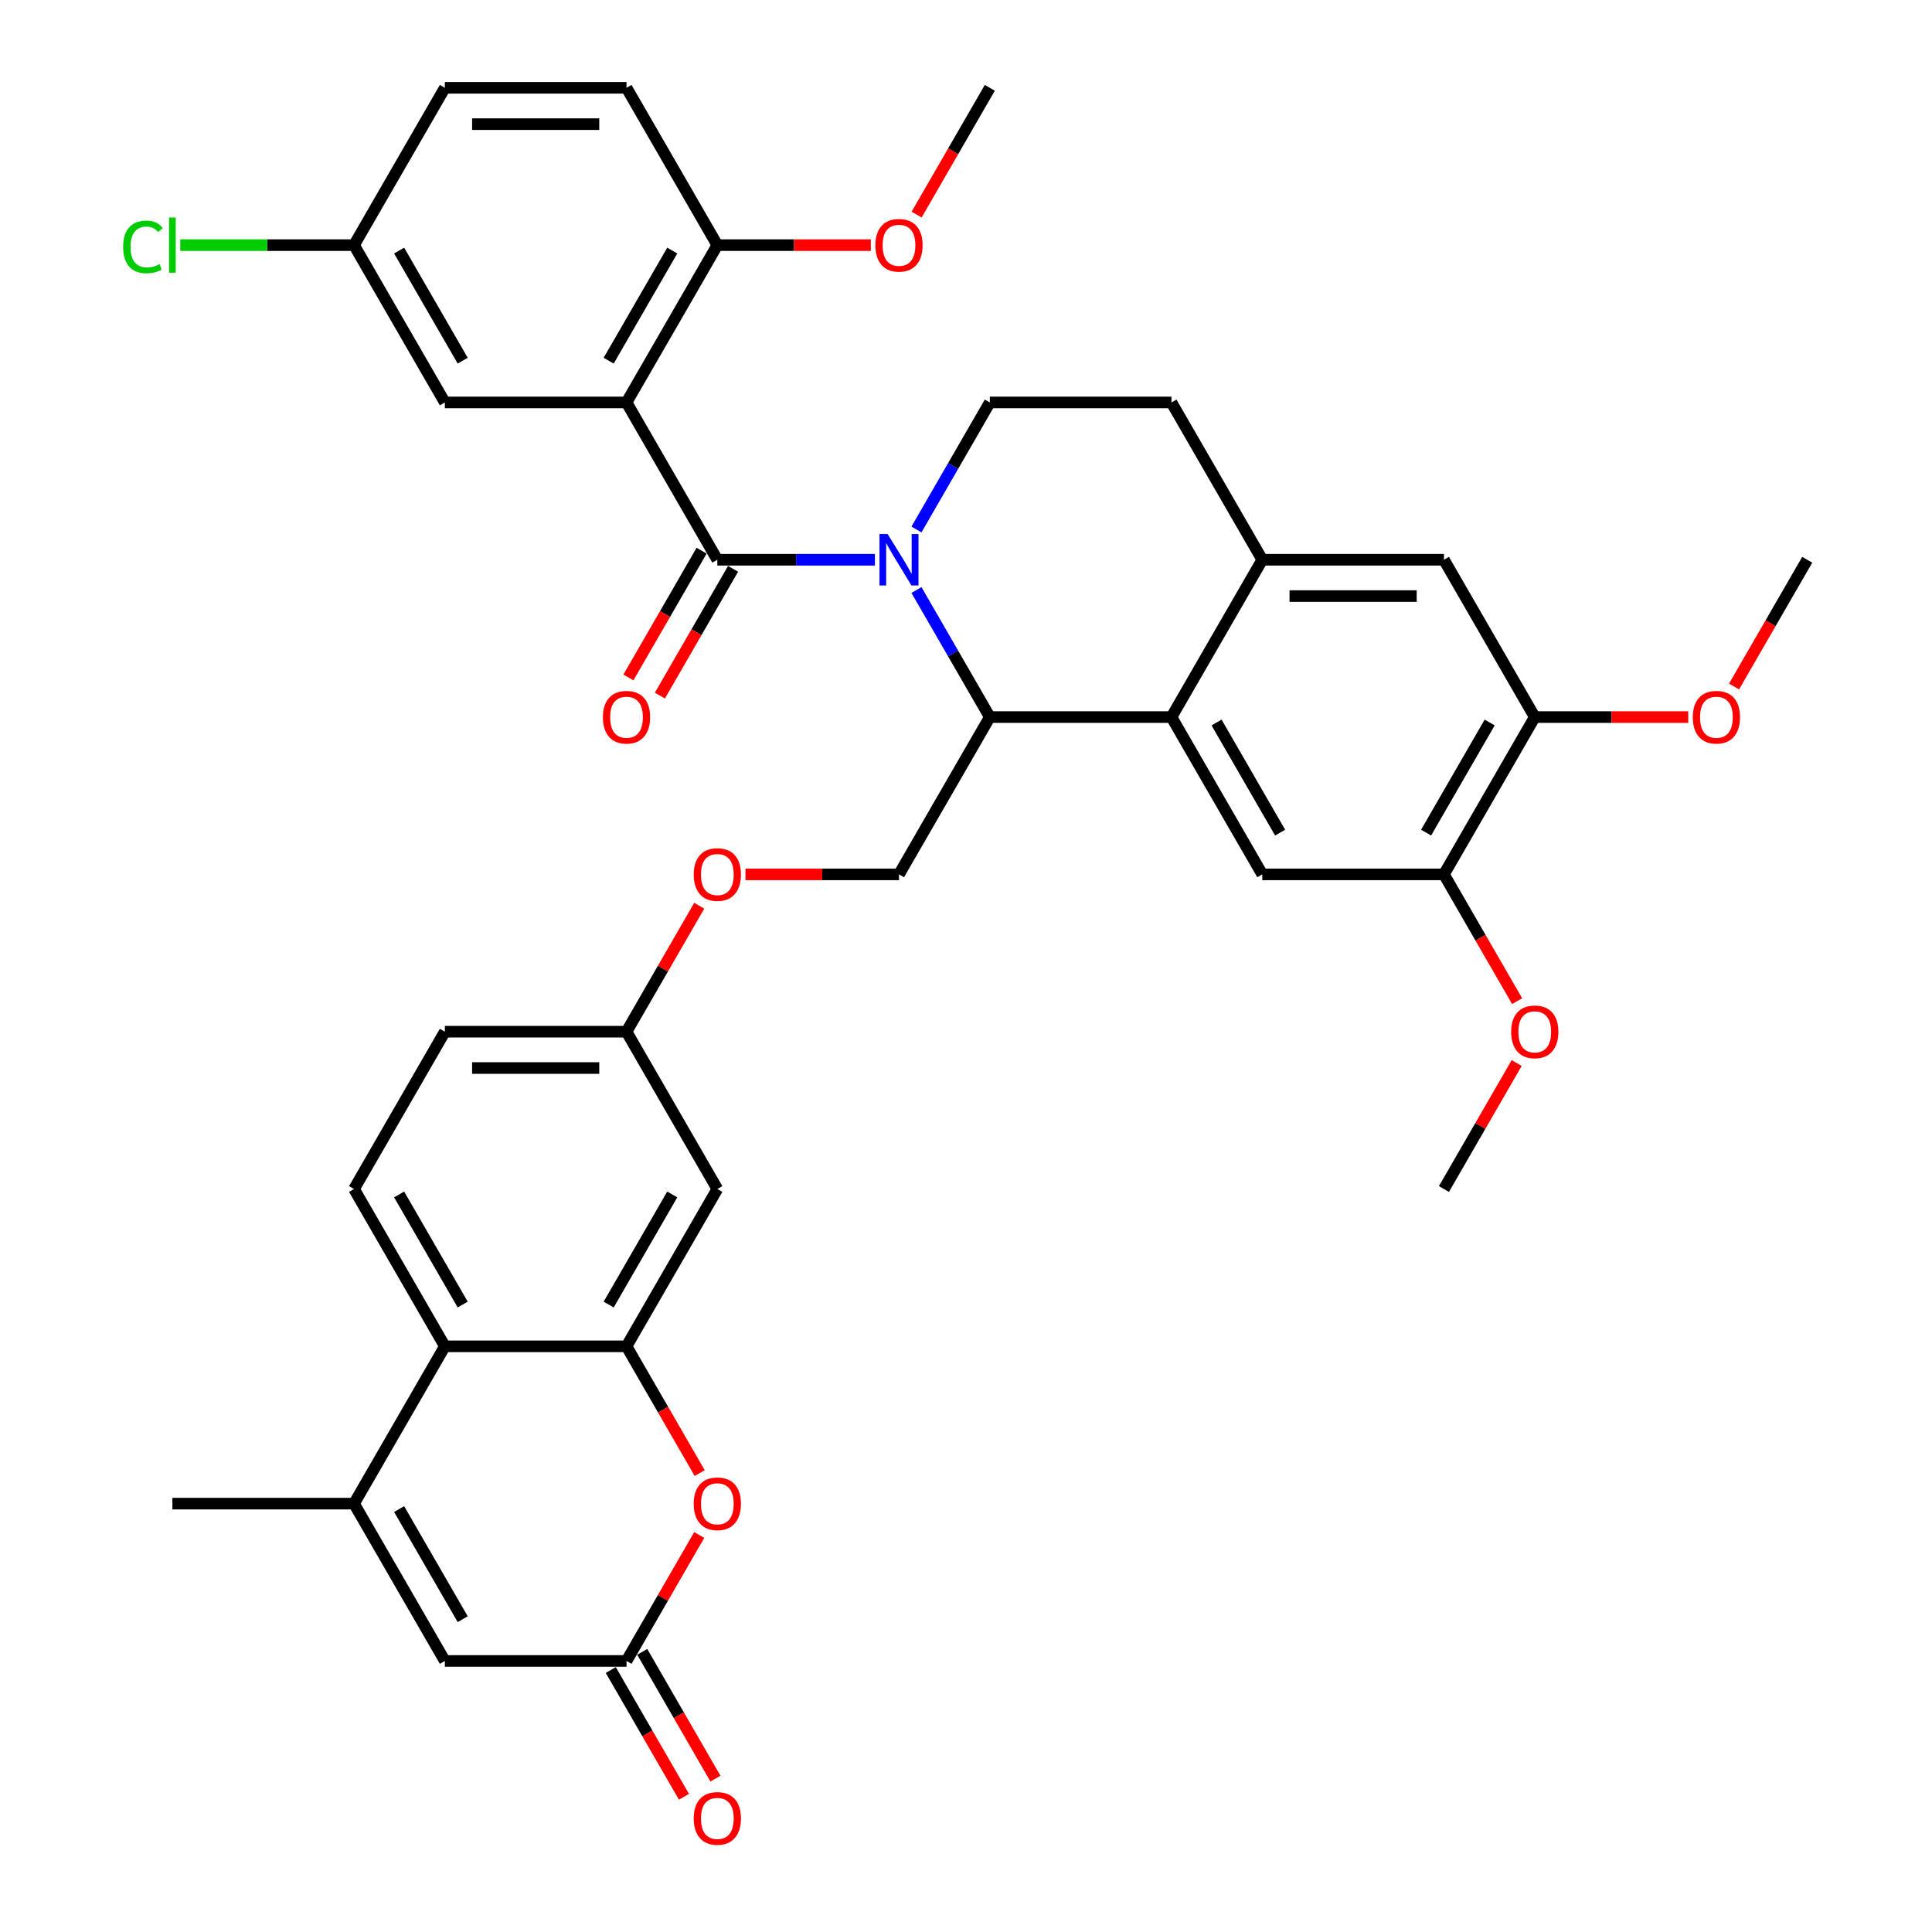 <?xml version='1.0' encoding='iso-8859-1'?>
<svg version='1.1' baseProfile='full'
              xmlns='http://www.w3.org/2000/svg'
                      xmlns:rdkit='http://www.rdkit.org/xml'
                      xmlns:xlink='http://www.w3.org/1999/xlink'
                  xml:space='preserve'
width='1000px' height='1000px' viewBox='0 0 1000 1000'>
<!-- END OF HEADER -->
<rect style='opacity:1.0;fill:#FFFFFF;stroke:none' width='1000' height='1000' x='0' y='0'> </rect>
<path class='bond-0' d='M 452.865,289.73 L 412.079,289.73' style='fill:none;fill-rule:evenodd;stroke:#0000FF;stroke-width:6px;stroke-linecap:butt;stroke-linejoin:miter;stroke-opacity:1' />
<path class='bond-0' d='M 412.079,289.73 L 371.292,289.73' style='fill:none;fill-rule:evenodd;stroke:#000000;stroke-width:6px;stroke-linecap:butt;stroke-linejoin:miter;stroke-opacity:1' />
<path class='bond-2' d='M 474.357,305.394 L 493.341,338.274' style='fill:none;fill-rule:evenodd;stroke:#0000FF;stroke-width:6px;stroke-linecap:butt;stroke-linejoin:miter;stroke-opacity:1' />
<path class='bond-2' d='M 493.341,338.274 L 512.325,371.155' style='fill:none;fill-rule:evenodd;stroke:#000000;stroke-width:6px;stroke-linecap:butt;stroke-linejoin:miter;stroke-opacity:1' />
<path class='bond-12' d='M 474.357,274.066 L 493.341,241.185' style='fill:none;fill-rule:evenodd;stroke:#0000FF;stroke-width:6px;stroke-linecap:butt;stroke-linejoin:miter;stroke-opacity:1' />
<path class='bond-12' d='M 493.341,241.185 L 512.325,208.305' style='fill:none;fill-rule:evenodd;stroke:#000000;stroke-width:6px;stroke-linecap:butt;stroke-linejoin:miter;stroke-opacity:1' />
<path class='bond-1' d='M 371.292,289.73 L 324.282,208.305' style='fill:none;fill-rule:evenodd;stroke:#000000;stroke-width:6px;stroke-linecap:butt;stroke-linejoin:miter;stroke-opacity:1' />
<path class='bond-21' d='M 363.15,285.029 L 344.21,317.834' style='fill:none;fill-rule:evenodd;stroke:#000000;stroke-width:6px;stroke-linecap:butt;stroke-linejoin:miter;stroke-opacity:1' />
<path class='bond-21' d='M 344.21,317.834 L 325.269,350.639' style='fill:none;fill-rule:evenodd;stroke:#FF0000;stroke-width:6px;stroke-linecap:butt;stroke-linejoin:miter;stroke-opacity:1' />
<path class='bond-21' d='M 379.435,294.431 L 360.495,327.236' style='fill:none;fill-rule:evenodd;stroke:#000000;stroke-width:6px;stroke-linecap:butt;stroke-linejoin:miter;stroke-opacity:1' />
<path class='bond-21' d='M 360.495,327.236 L 341.554,360.041' style='fill:none;fill-rule:evenodd;stroke:#FF0000;stroke-width:6px;stroke-linecap:butt;stroke-linejoin:miter;stroke-opacity:1' />
<path class='bond-18' d='M 324.282,208.305 L 371.292,126.88' style='fill:none;fill-rule:evenodd;stroke:#000000;stroke-width:6px;stroke-linecap:butt;stroke-linejoin:miter;stroke-opacity:1' />
<path class='bond-18' d='M 315.048,186.689 L 347.956,129.691' style='fill:none;fill-rule:evenodd;stroke:#000000;stroke-width:6px;stroke-linecap:butt;stroke-linejoin:miter;stroke-opacity:1' />
<path class='bond-19' d='M 324.282,208.305 L 230.26,208.305' style='fill:none;fill-rule:evenodd;stroke:#000000;stroke-width:6px;stroke-linecap:butt;stroke-linejoin:miter;stroke-opacity:1' />
<path class='bond-3' d='M 512.325,371.155 L 606.346,371.155' style='fill:none;fill-rule:evenodd;stroke:#000000;stroke-width:6px;stroke-linecap:butt;stroke-linejoin:miter;stroke-opacity:1' />
<path class='bond-16' d='M 512.325,371.155 L 465.314,452.58' style='fill:none;fill-rule:evenodd;stroke:#000000;stroke-width:6px;stroke-linecap:butt;stroke-linejoin:miter;stroke-opacity:1' />
<path class='bond-11' d='M 606.346,371.155 L 653.357,452.58' style='fill:none;fill-rule:evenodd;stroke:#000000;stroke-width:6px;stroke-linecap:butt;stroke-linejoin:miter;stroke-opacity:1' />
<path class='bond-11' d='M 629.683,373.966 L 662.59,430.964' style='fill:none;fill-rule:evenodd;stroke:#000000;stroke-width:6px;stroke-linecap:butt;stroke-linejoin:miter;stroke-opacity:1' />
<path class='bond-38' d='M 606.346,371.155 L 653.357,289.73' style='fill:none;fill-rule:evenodd;stroke:#000000;stroke-width:6px;stroke-linecap:butt;stroke-linejoin:miter;stroke-opacity:1' />
<path class='bond-4' d='M 324.282,696.855 L 371.292,615.43' style='fill:none;fill-rule:evenodd;stroke:#000000;stroke-width:6px;stroke-linecap:butt;stroke-linejoin:miter;stroke-opacity:1' />
<path class='bond-4' d='M 315.048,675.239 L 347.956,618.242' style='fill:none;fill-rule:evenodd;stroke:#000000;stroke-width:6px;stroke-linecap:butt;stroke-linejoin:miter;stroke-opacity:1' />
<path class='bond-6' d='M 324.282,696.855 L 343.222,729.66' style='fill:none;fill-rule:evenodd;stroke:#000000;stroke-width:6px;stroke-linecap:butt;stroke-linejoin:miter;stroke-opacity:1' />
<path class='bond-6' d='M 343.222,729.66 L 362.162,762.466' style='fill:none;fill-rule:evenodd;stroke:#FF0000;stroke-width:6px;stroke-linecap:butt;stroke-linejoin:miter;stroke-opacity:1' />
<path class='bond-41' d='M 324.282,696.855 L 230.26,696.855' style='fill:none;fill-rule:evenodd;stroke:#000000;stroke-width:6px;stroke-linecap:butt;stroke-linejoin:miter;stroke-opacity:1' />
<path class='bond-5' d='M 183.249,778.28 L 230.26,696.855' style='fill:none;fill-rule:evenodd;stroke:#000000;stroke-width:6px;stroke-linecap:butt;stroke-linejoin:miter;stroke-opacity:1' />
<path class='bond-9' d='M 183.249,778.28 L 230.26,859.705' style='fill:none;fill-rule:evenodd;stroke:#000000;stroke-width:6px;stroke-linecap:butt;stroke-linejoin:miter;stroke-opacity:1' />
<path class='bond-9' d='M 206.586,781.092 L 239.493,838.089' style='fill:none;fill-rule:evenodd;stroke:#000000;stroke-width:6px;stroke-linecap:butt;stroke-linejoin:miter;stroke-opacity:1' />
<path class='bond-34' d='M 183.249,778.28 L 89.228,778.28' style='fill:none;fill-rule:evenodd;stroke:#000000;stroke-width:6px;stroke-linecap:butt;stroke-linejoin:miter;stroke-opacity:1' />
<path class='bond-7' d='M 361.923,794.508 L 343.102,827.107' style='fill:none;fill-rule:evenodd;stroke:#FF0000;stroke-width:6px;stroke-linecap:butt;stroke-linejoin:miter;stroke-opacity:1' />
<path class='bond-7' d='M 343.102,827.107 L 324.282,859.705' style='fill:none;fill-rule:evenodd;stroke:#000000;stroke-width:6px;stroke-linecap:butt;stroke-linejoin:miter;stroke-opacity:1' />
<path class='bond-23' d='M 316.139,864.406 L 335.079,897.211' style='fill:none;fill-rule:evenodd;stroke:#000000;stroke-width:6px;stroke-linecap:butt;stroke-linejoin:miter;stroke-opacity:1' />
<path class='bond-23' d='M 335.079,897.211 L 354.019,930.017' style='fill:none;fill-rule:evenodd;stroke:#FF0000;stroke-width:6px;stroke-linecap:butt;stroke-linejoin:miter;stroke-opacity:1' />
<path class='bond-23' d='M 332.424,855.004 L 351.364,887.809' style='fill:none;fill-rule:evenodd;stroke:#000000;stroke-width:6px;stroke-linecap:butt;stroke-linejoin:miter;stroke-opacity:1' />
<path class='bond-23' d='M 351.364,887.809 L 370.304,920.615' style='fill:none;fill-rule:evenodd;stroke:#FF0000;stroke-width:6px;stroke-linecap:butt;stroke-linejoin:miter;stroke-opacity:1' />
<path class='bond-42' d='M 324.282,859.705 L 230.26,859.705' style='fill:none;fill-rule:evenodd;stroke:#000000;stroke-width:6px;stroke-linecap:butt;stroke-linejoin:miter;stroke-opacity:1' />
<path class='bond-8' d='M 230.26,696.855 L 183.249,615.43' style='fill:none;fill-rule:evenodd;stroke:#000000;stroke-width:6px;stroke-linecap:butt;stroke-linejoin:miter;stroke-opacity:1' />
<path class='bond-8' d='M 239.493,675.239 L 206.586,618.242' style='fill:none;fill-rule:evenodd;stroke:#000000;stroke-width:6px;stroke-linecap:butt;stroke-linejoin:miter;stroke-opacity:1' />
<path class='bond-10' d='M 653.357,289.73 L 606.346,208.305' style='fill:none;fill-rule:evenodd;stroke:#000000;stroke-width:6px;stroke-linecap:butt;stroke-linejoin:miter;stroke-opacity:1' />
<path class='bond-15' d='M 653.357,289.73 L 747.379,289.73' style='fill:none;fill-rule:evenodd;stroke:#000000;stroke-width:6px;stroke-linecap:butt;stroke-linejoin:miter;stroke-opacity:1' />
<path class='bond-15' d='M 667.46,308.534 L 733.275,308.534' style='fill:none;fill-rule:evenodd;stroke:#000000;stroke-width:6px;stroke-linecap:butt;stroke-linejoin:miter;stroke-opacity:1' />
<path class='bond-13' d='M 653.357,452.58 L 747.379,452.58' style='fill:none;fill-rule:evenodd;stroke:#000000;stroke-width:6px;stroke-linecap:butt;stroke-linejoin:miter;stroke-opacity:1' />
<path class='bond-22' d='M 512.325,208.305 L 606.346,208.305' style='fill:none;fill-rule:evenodd;stroke:#000000;stroke-width:6px;stroke-linecap:butt;stroke-linejoin:miter;stroke-opacity:1' />
<path class='bond-29' d='M 747.379,452.58 L 766.319,485.385' style='fill:none;fill-rule:evenodd;stroke:#000000;stroke-width:6px;stroke-linecap:butt;stroke-linejoin:miter;stroke-opacity:1' />
<path class='bond-29' d='M 766.319,485.385 L 785.259,518.19' style='fill:none;fill-rule:evenodd;stroke:#FF0000;stroke-width:6px;stroke-linecap:butt;stroke-linejoin:miter;stroke-opacity:1' />
<path class='bond-39' d='M 747.379,452.58 L 794.389,371.155' style='fill:none;fill-rule:evenodd;stroke:#000000;stroke-width:6px;stroke-linecap:butt;stroke-linejoin:miter;stroke-opacity:1' />
<path class='bond-39' d='M 738.145,430.964 L 771.053,373.966' style='fill:none;fill-rule:evenodd;stroke:#000000;stroke-width:6px;stroke-linecap:butt;stroke-linejoin:miter;stroke-opacity:1' />
<path class='bond-14' d='M 371.292,615.43 L 324.282,534.005' style='fill:none;fill-rule:evenodd;stroke:#000000;stroke-width:6px;stroke-linecap:butt;stroke-linejoin:miter;stroke-opacity:1' />
<path class='bond-17' d='M 747.379,289.73 L 794.389,371.155' style='fill:none;fill-rule:evenodd;stroke:#000000;stroke-width:6px;stroke-linecap:butt;stroke-linejoin:miter;stroke-opacity:1' />
<path class='bond-24' d='M 465.314,452.58 L 425.59,452.58' style='fill:none;fill-rule:evenodd;stroke:#000000;stroke-width:6px;stroke-linecap:butt;stroke-linejoin:miter;stroke-opacity:1' />
<path class='bond-24' d='M 425.59,452.58 L 385.866,452.58' style='fill:none;fill-rule:evenodd;stroke:#FF0000;stroke-width:6px;stroke-linecap:butt;stroke-linejoin:miter;stroke-opacity:1' />
<path class='bond-30' d='M 794.389,371.155 L 834.113,371.155' style='fill:none;fill-rule:evenodd;stroke:#000000;stroke-width:6px;stroke-linecap:butt;stroke-linejoin:miter;stroke-opacity:1' />
<path class='bond-30' d='M 834.113,371.155 L 873.838,371.155' style='fill:none;fill-rule:evenodd;stroke:#FF0000;stroke-width:6px;stroke-linecap:butt;stroke-linejoin:miter;stroke-opacity:1' />
<path class='bond-26' d='M 371.292,126.88 L 324.282,45.455' style='fill:none;fill-rule:evenodd;stroke:#000000;stroke-width:6px;stroke-linecap:butt;stroke-linejoin:miter;stroke-opacity:1' />
<path class='bond-33' d='M 371.292,126.88 L 411.016,126.88' style='fill:none;fill-rule:evenodd;stroke:#000000;stroke-width:6px;stroke-linecap:butt;stroke-linejoin:miter;stroke-opacity:1' />
<path class='bond-33' d='M 411.016,126.88 L 450.741,126.88' style='fill:none;fill-rule:evenodd;stroke:#FF0000;stroke-width:6px;stroke-linecap:butt;stroke-linejoin:miter;stroke-opacity:1' />
<path class='bond-27' d='M 230.26,208.305 L 183.249,126.88' style='fill:none;fill-rule:evenodd;stroke:#000000;stroke-width:6px;stroke-linecap:butt;stroke-linejoin:miter;stroke-opacity:1' />
<path class='bond-27' d='M 239.493,186.689 L 206.586,129.691' style='fill:none;fill-rule:evenodd;stroke:#000000;stroke-width:6px;stroke-linecap:butt;stroke-linejoin:miter;stroke-opacity:1' />
<path class='bond-20' d='M 183.249,615.43 L 230.26,534.005' style='fill:none;fill-rule:evenodd;stroke:#000000;stroke-width:6px;stroke-linecap:butt;stroke-linejoin:miter;stroke-opacity:1' />
<path class='bond-25' d='M 361.923,468.808 L 343.102,501.406' style='fill:none;fill-rule:evenodd;stroke:#FF0000;stroke-width:6px;stroke-linecap:butt;stroke-linejoin:miter;stroke-opacity:1' />
<path class='bond-25' d='M 343.102,501.406 L 324.282,534.005' style='fill:none;fill-rule:evenodd;stroke:#000000;stroke-width:6px;stroke-linecap:butt;stroke-linejoin:miter;stroke-opacity:1' />
<path class='bond-28' d='M 324.282,534.005 L 230.26,534.005' style='fill:none;fill-rule:evenodd;stroke:#000000;stroke-width:6px;stroke-linecap:butt;stroke-linejoin:miter;stroke-opacity:1' />
<path class='bond-28' d='M 310.178,552.809 L 244.363,552.809' style='fill:none;fill-rule:evenodd;stroke:#000000;stroke-width:6px;stroke-linecap:butt;stroke-linejoin:miter;stroke-opacity:1' />
<path class='bond-40' d='M 324.282,45.455 L 230.26,45.455' style='fill:none;fill-rule:evenodd;stroke:#000000;stroke-width:6px;stroke-linecap:butt;stroke-linejoin:miter;stroke-opacity:1' />
<path class='bond-40' d='M 310.178,64.259 L 244.363,64.259' style='fill:none;fill-rule:evenodd;stroke:#000000;stroke-width:6px;stroke-linecap:butt;stroke-linejoin:miter;stroke-opacity:1' />
<path class='bond-31' d='M 183.249,126.88 L 230.26,45.455' style='fill:none;fill-rule:evenodd;stroke:#000000;stroke-width:6px;stroke-linecap:butt;stroke-linejoin:miter;stroke-opacity:1' />
<path class='bond-32' d='M 183.249,126.88 L 138.279,126.88' style='fill:none;fill-rule:evenodd;stroke:#000000;stroke-width:6px;stroke-linecap:butt;stroke-linejoin:miter;stroke-opacity:1' />
<path class='bond-32' d='M 138.279,126.88 L 93.308,126.88' style='fill:none;fill-rule:evenodd;stroke:#00CC00;stroke-width:6px;stroke-linecap:butt;stroke-linejoin:miter;stroke-opacity:1' />
<path class='bond-35' d='M 785.02,550.233 L 766.199,582.831' style='fill:none;fill-rule:evenodd;stroke:#FF0000;stroke-width:6px;stroke-linecap:butt;stroke-linejoin:miter;stroke-opacity:1' />
<path class='bond-35' d='M 766.199,582.831 L 747.379,615.43' style='fill:none;fill-rule:evenodd;stroke:#000000;stroke-width:6px;stroke-linecap:butt;stroke-linejoin:miter;stroke-opacity:1' />
<path class='bond-36' d='M 897.541,355.34 L 916.481,322.535' style='fill:none;fill-rule:evenodd;stroke:#FF0000;stroke-width:6px;stroke-linecap:butt;stroke-linejoin:miter;stroke-opacity:1' />
<path class='bond-36' d='M 916.481,322.535 L 935.422,289.73' style='fill:none;fill-rule:evenodd;stroke:#000000;stroke-width:6px;stroke-linecap:butt;stroke-linejoin:miter;stroke-opacity:1' />
<path class='bond-37' d='M 474.444,111.065 L 493.384,78.26' style='fill:none;fill-rule:evenodd;stroke:#FF0000;stroke-width:6px;stroke-linecap:butt;stroke-linejoin:miter;stroke-opacity:1' />
<path class='bond-37' d='M 493.384,78.26 L 512.325,45.455' style='fill:none;fill-rule:evenodd;stroke:#000000;stroke-width:6px;stroke-linecap:butt;stroke-linejoin:miter;stroke-opacity:1' />
<path  class='atom-0' d='M 459.428 276.416
L 468.153 290.519
Q 469.018 291.911, 470.41 294.431
Q 471.801 296.951, 471.877 297.101
L 471.877 276.416
L 475.412 276.416
L 475.412 303.043
L 471.764 303.043
L 462.399 287.624
Q 461.309 285.818, 460.143 283.75
Q 459.014 281.681, 458.676 281.042
L 458.676 303.043
L 455.216 303.043
L 455.216 276.416
L 459.428 276.416
' fill='#0000FF'/>
<path  class='atom-7' d='M 359.069 778.355
Q 359.069 771.962, 362.229 768.389
Q 365.388 764.816, 371.292 764.816
Q 377.197 764.816, 380.356 768.389
Q 383.515 771.962, 383.515 778.355
Q 383.515 784.824, 380.318 788.51
Q 377.122 792.158, 371.292 792.158
Q 365.425 792.158, 362.229 788.51
Q 359.069 784.862, 359.069 778.355
M 371.292 789.149
Q 375.354 789.149, 377.535 786.441
Q 379.754 783.696, 379.754 778.355
Q 379.754 773.128, 377.535 770.495
Q 375.354 767.825, 371.292 767.825
Q 367.231 767.825, 365.012 770.457
Q 362.83 773.09, 362.83 778.355
Q 362.83 783.733, 365.012 786.441
Q 367.231 789.149, 371.292 789.149
' fill='#FF0000'/>
<path  class='atom-22' d='M 312.059 371.23
Q 312.059 364.837, 315.218 361.264
Q 318.377 357.691, 324.282 357.691
Q 330.186 357.691, 333.345 361.264
Q 336.504 364.837, 336.504 371.23
Q 336.504 377.699, 333.308 381.384
Q 330.111 385.032, 324.282 385.032
Q 318.415 385.032, 315.218 381.384
Q 312.059 377.736, 312.059 371.23
M 324.282 382.024
Q 328.343 382.024, 330.525 379.316
Q 332.743 376.57, 332.743 371.23
Q 332.743 366.002, 330.525 363.37
Q 328.343 360.7, 324.282 360.7
Q 320.22 360.7, 318.001 363.332
Q 315.82 365.965, 315.82 371.23
Q 315.82 376.608, 318.001 379.316
Q 320.22 382.024, 324.282 382.024
' fill='#FF0000'/>
<path  class='atom-24' d='M 359.069 941.205
Q 359.069 934.812, 362.229 931.239
Q 365.388 927.666, 371.292 927.666
Q 377.197 927.666, 380.356 931.239
Q 383.515 934.812, 383.515 941.205
Q 383.515 947.674, 380.318 951.36
Q 377.122 955.008, 371.292 955.008
Q 365.425 955.008, 362.229 951.36
Q 359.069 947.712, 359.069 941.205
M 371.292 951.999
Q 375.354 951.999, 377.535 949.291
Q 379.754 946.546, 379.754 941.205
Q 379.754 935.978, 377.535 933.345
Q 375.354 930.675, 371.292 930.675
Q 367.231 930.675, 365.012 933.308
Q 362.83 935.94, 362.83 941.205
Q 362.83 946.583, 365.012 949.291
Q 367.231 951.999, 371.292 951.999
' fill='#FF0000'/>
<path  class='atom-25' d='M 359.069 452.655
Q 359.069 446.262, 362.229 442.689
Q 365.388 439.116, 371.292 439.116
Q 377.197 439.116, 380.356 442.689
Q 383.515 446.262, 383.515 452.655
Q 383.515 459.124, 380.318 462.809
Q 377.122 466.457, 371.292 466.457
Q 365.425 466.457, 362.229 462.809
Q 359.069 459.161, 359.069 452.655
M 371.292 463.449
Q 375.354 463.449, 377.535 460.741
Q 379.754 457.995, 379.754 452.655
Q 379.754 447.427, 377.535 444.795
Q 375.354 442.125, 371.292 442.125
Q 367.231 442.125, 365.012 444.757
Q 362.83 447.39, 362.83 452.655
Q 362.83 458.033, 365.012 460.741
Q 367.231 463.449, 371.292 463.449
' fill='#FF0000'/>
<path  class='atom-30' d='M 782.166 534.08
Q 782.166 527.687, 785.326 524.114
Q 788.485 520.541, 794.389 520.541
Q 800.294 520.541, 803.453 524.114
Q 806.612 527.687, 806.612 534.08
Q 806.612 540.549, 803.415 544.234
Q 800.219 547.882, 794.389 547.882
Q 788.522 547.882, 785.326 544.234
Q 782.166 540.586, 782.166 534.08
M 794.389 544.874
Q 798.451 544.874, 800.632 542.166
Q 802.851 539.421, 802.851 534.08
Q 802.851 528.852, 800.632 526.22
Q 798.451 523.55, 794.389 523.55
Q 790.328 523.55, 788.109 526.182
Q 785.927 528.815, 785.927 534.08
Q 785.927 539.458, 788.109 542.166
Q 790.328 544.874, 794.389 544.874
' fill='#FF0000'/>
<path  class='atom-31' d='M 876.188 371.23
Q 876.188 364.837, 879.347 361.264
Q 882.506 357.691, 888.411 357.691
Q 894.315 357.691, 897.475 361.264
Q 900.634 364.837, 900.634 371.23
Q 900.634 377.699, 897.437 381.384
Q 894.24 385.032, 888.411 385.032
Q 882.544 385.032, 879.347 381.384
Q 876.188 377.736, 876.188 371.23
M 888.411 382.024
Q 892.473 382.024, 894.654 379.316
Q 896.873 376.57, 896.873 371.23
Q 896.873 366.002, 894.654 363.37
Q 892.473 360.7, 888.411 360.7
Q 884.349 360.7, 882.13 363.332
Q 879.949 365.965, 879.949 371.23
Q 879.949 376.608, 882.13 379.316
Q 884.349 382.024, 888.411 382.024
' fill='#FF0000'/>
<path  class='atom-33' d='M 63.729 127.801
Q 63.729 121.182, 66.813 117.722
Q 69.934 114.224, 75.839 114.224
Q 81.33 114.224, 84.263 118.098
L 81.781 120.129
Q 79.637 117.308, 75.839 117.308
Q 71.815 117.308, 69.671 120.016
Q 67.565 122.686, 67.565 127.801
Q 67.565 133.066, 69.746 135.774
Q 71.965 138.482, 76.253 138.482
Q 79.186 138.482, 82.609 136.714
L 83.662 139.535
Q 82.27 140.438, 80.164 140.964
Q 78.058 141.491, 75.726 141.491
Q 69.934 141.491, 66.813 137.955
Q 63.729 134.42, 63.729 127.801
' fill='#00CC00'/>
<path  class='atom-33' d='M 87.498 112.607
L 90.958 112.607
L 90.958 141.152
L 87.498 141.152
L 87.498 112.607
' fill='#00CC00'/>
<path  class='atom-34' d='M 453.091 126.955
Q 453.091 120.561, 456.25 116.989
Q 459.409 113.416, 465.314 113.416
Q 471.218 113.416, 474.378 116.989
Q 477.537 120.561, 477.537 126.955
Q 477.537 133.424, 474.34 137.109
Q 471.143 140.757, 465.314 140.757
Q 459.447 140.757, 456.25 137.109
Q 453.091 133.461, 453.091 126.955
M 465.314 137.748
Q 469.376 137.748, 471.557 135.041
Q 473.776 132.295, 473.776 126.955
Q 473.776 121.727, 471.557 119.095
Q 469.376 116.424, 465.314 116.424
Q 461.252 116.424, 459.033 119.057
Q 456.852 121.69, 456.852 126.955
Q 456.852 132.333, 459.033 135.041
Q 461.252 137.748, 465.314 137.748
' fill='#FF0000'/>
</svg>
